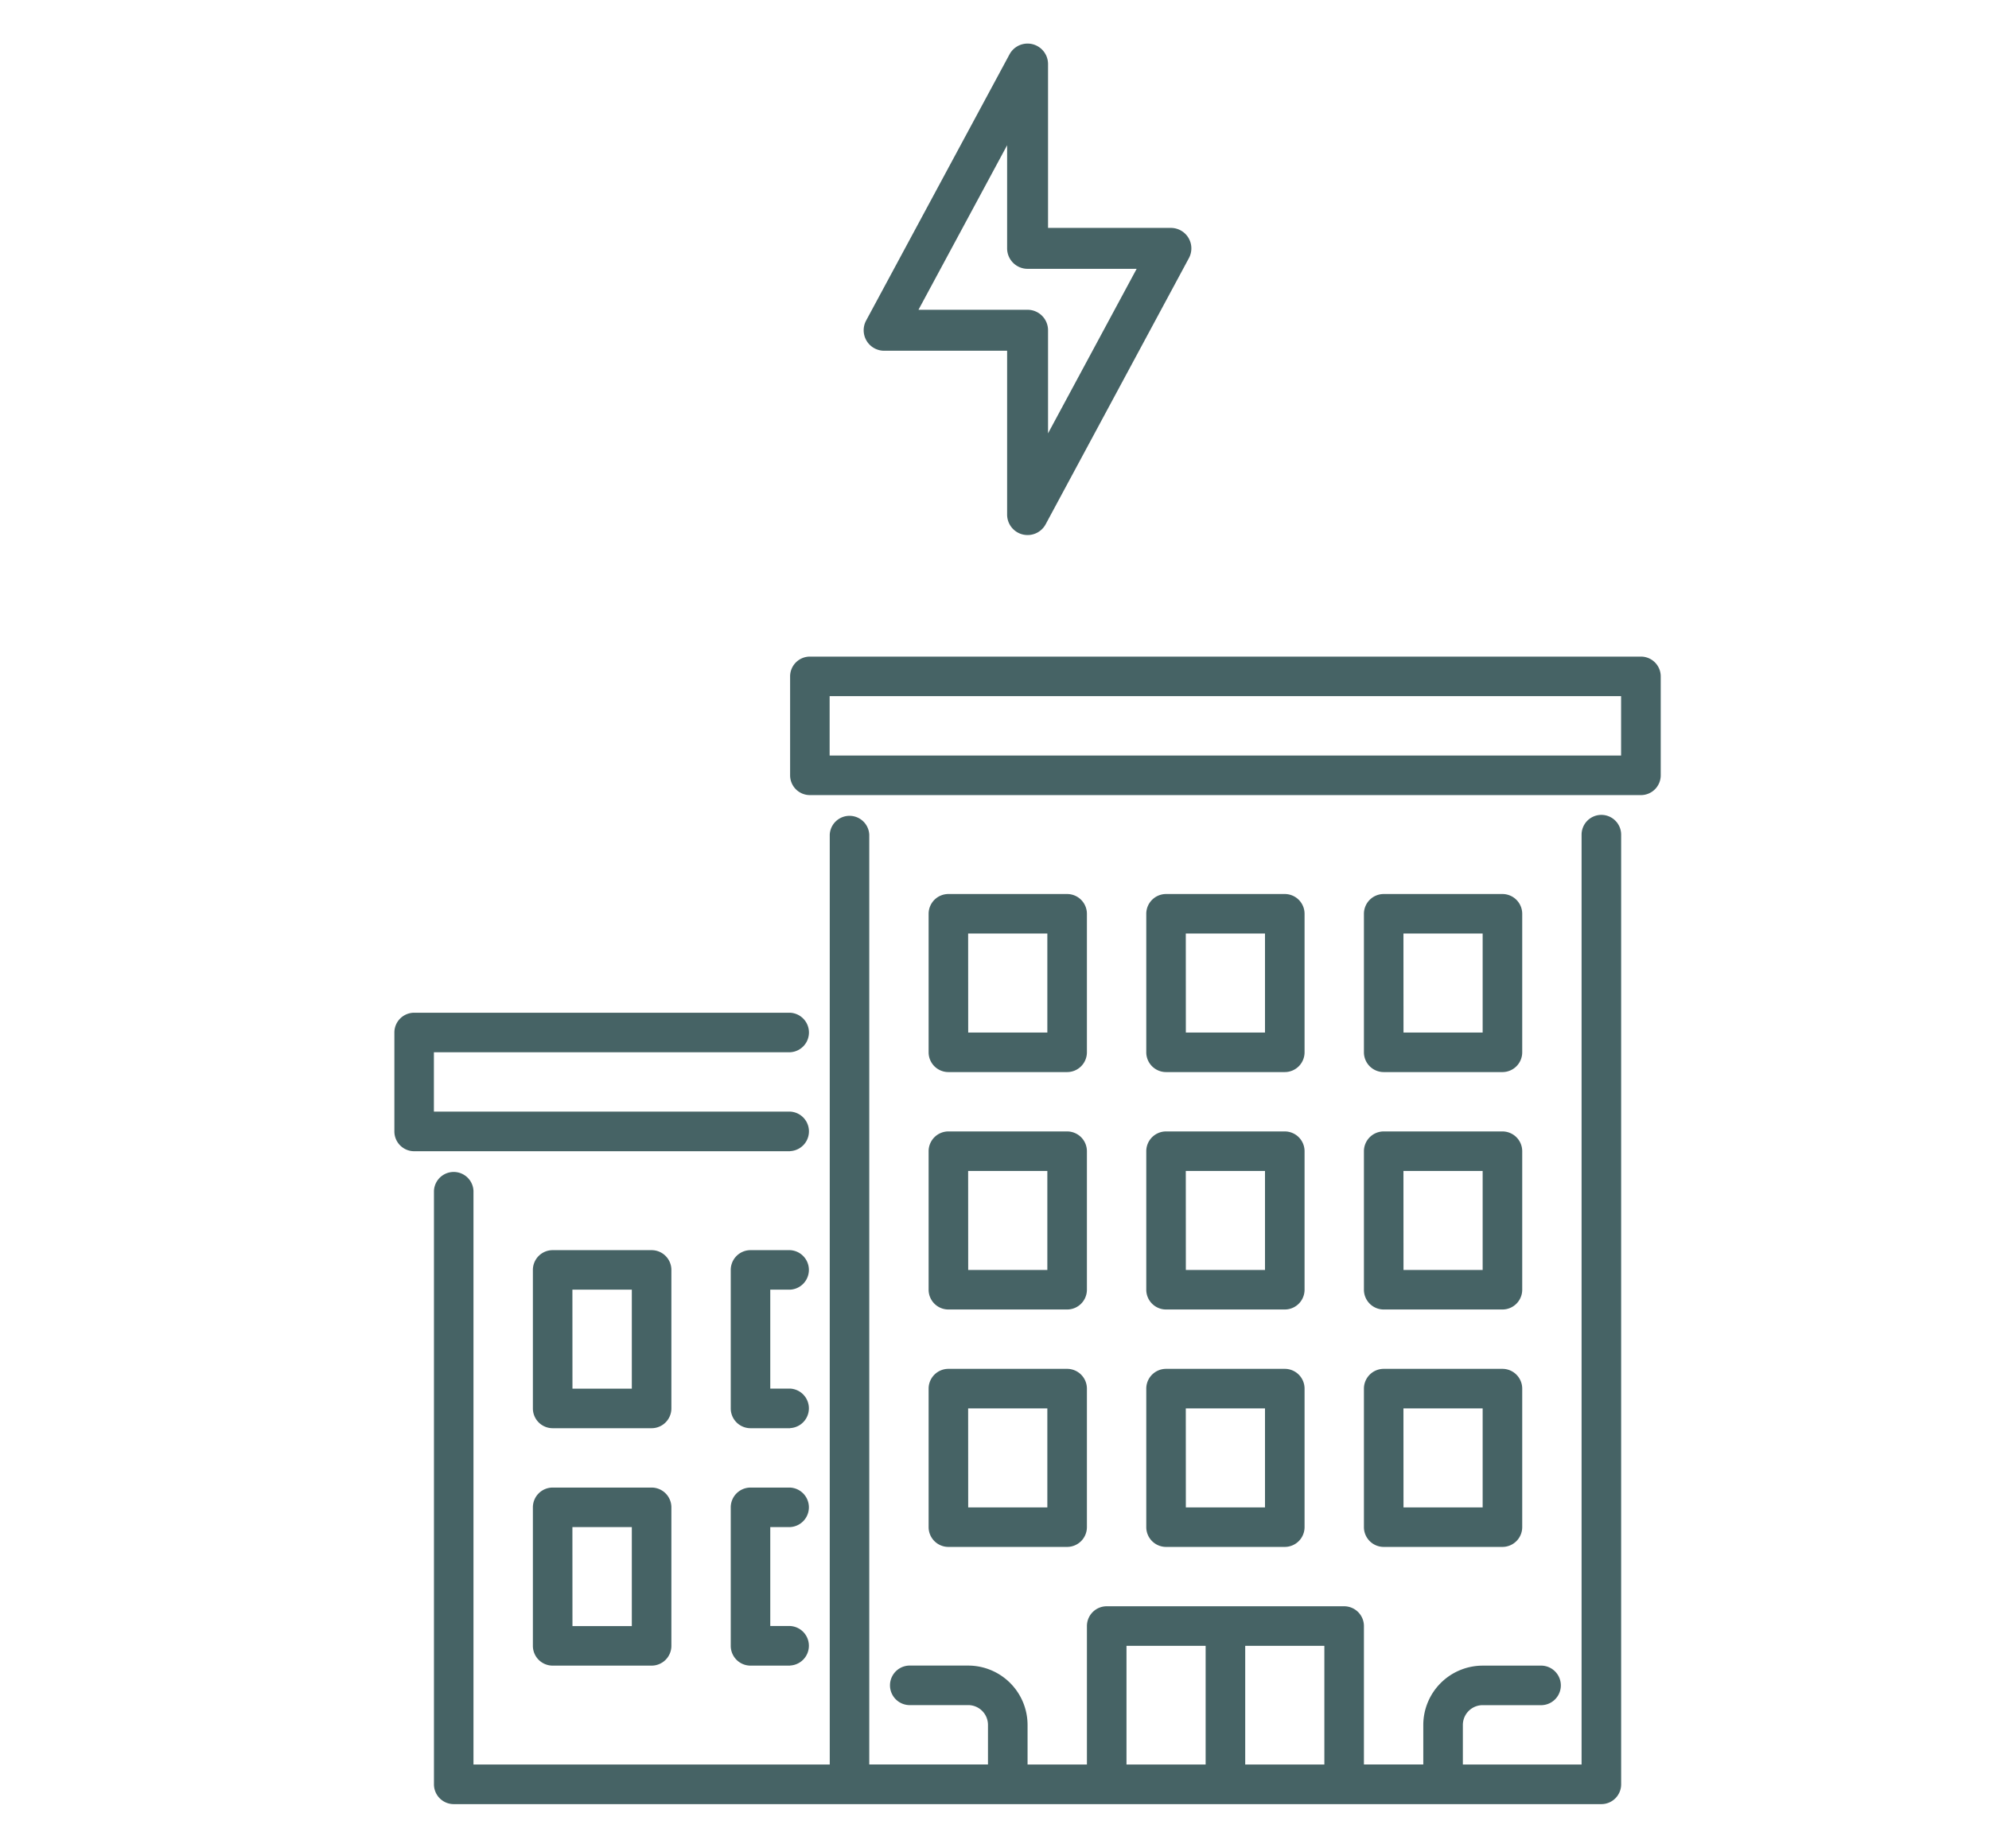 <svg xmlns="http://www.w3.org/2000/svg" xmlns:xlink="http://www.w3.org/1999/xlink" width="176.141" height="163.644" viewBox="0 0 176.141 163.644">
  <defs>
    <clipPath id="clip-path">
      <rect id="Rectangle_3719" data-name="Rectangle 3719" width="176.141" height="163.644" fill="#e0e0ce" stroke="#707070" stroke-width="1"/>
    </clipPath>
  </defs>
  <g id="Susty_Sect1_1" clip-path="url(#clip-path)">
    <g id="Group_33035" data-name="Group 33035" transform="translate(18588.07 -6981.847)">
      <g id="noun-hotel-5659728" transform="translate(-18553.145 7037)">
        <path id="Path_43847" data-name="Path 43847" d="M95.347,15.266H21.752A1.753,1.753,0,0,1,20,13.514V4.752A1.753,1.753,0,0,1,21.752,3H95.347A1.753,1.753,0,0,1,97.1,4.752v8.761A1.753,1.753,0,0,1,95.347,15.266ZM23.5,11.761h70.09V6.5H23.5Z" transform="translate(15.045)" fill="#466365"/>
        <path id="Path_43848" data-name="Path 43848" d="M35.045,33.266H1.752A1.753,1.753,0,0,1,0,31.514V22.752A1.753,1.753,0,0,1,1.752,21H35.045a1.752,1.752,0,0,1,0,3.5H3.5v5.257H35.045a1.752,1.752,0,0,1,0,3.5Z" transform="translate(0 13.541)" fill="#466365"/>
        <path id="Path_43849" data-name="Path 43849" d="M39.266,30.77H28.752A1.753,1.753,0,0,1,27,29.018V16.752A1.753,1.753,0,0,1,28.752,15H39.266a1.753,1.753,0,0,1,1.752,1.752V29.018A1.753,1.753,0,0,1,39.266,30.77Zm-8.761-3.5h7.009V18.5H30.5Z" transform="translate(20.311 9.027)" fill="#466365"/>
        <path id="Path_43850" data-name="Path 43850" d="M50.266,30.77H39.752A1.753,1.753,0,0,1,38,29.018V16.752A1.753,1.753,0,0,1,39.752,15H50.266a1.753,1.753,0,0,1,1.752,1.752V29.018A1.753,1.753,0,0,1,50.266,30.77Zm-8.761-3.5h7.009V18.5H41.5Z" transform="translate(28.586 9.027)" fill="#466365"/>
        <path id="Path_43851" data-name="Path 43851" d="M61.266,30.77H50.752A1.753,1.753,0,0,1,49,29.018V16.752A1.753,1.753,0,0,1,50.752,15H61.266a1.753,1.753,0,0,1,1.752,1.752V29.018A1.753,1.753,0,0,1,61.266,30.77Zm-8.761-3.5h7.009V18.5H52.5Z" transform="translate(36.861 9.027)" fill="#466365"/>
        <path id="Path_43852" data-name="Path 43852" d="M39.266,42.77H28.752A1.753,1.753,0,0,1,27,41.018V28.752A1.753,1.753,0,0,1,28.752,27H39.266a1.753,1.753,0,0,1,1.752,1.752V41.018A1.753,1.753,0,0,1,39.266,42.77Zm-8.761-3.5h7.009V30.5H30.5Z" transform="translate(20.311 18.054)" fill="#466365"/>
        <path id="Path_43853" data-name="Path 43853" d="M50.266,42.77H39.752A1.753,1.753,0,0,1,38,41.018V28.752A1.753,1.753,0,0,1,39.752,27H50.266a1.753,1.753,0,0,1,1.752,1.752V41.018A1.753,1.753,0,0,1,50.266,42.77Zm-8.761-3.5h7.009V30.5H41.5Z" transform="translate(28.586 18.054)" fill="#466365"/>
        <path id="Path_43854" data-name="Path 43854" d="M61.266,42.77H50.752A1.753,1.753,0,0,1,49,41.018V28.752A1.753,1.753,0,0,1,50.752,27H61.266a1.753,1.753,0,0,1,1.752,1.752V41.018A1.753,1.753,0,0,1,61.266,42.77Zm-8.761-3.5h7.009V30.5H52.5Z" transform="translate(36.861 18.054)" fill="#466365"/>
        <path id="Path_43855" data-name="Path 43855" d="M39.266,54.77H28.752A1.753,1.753,0,0,1,27,53.018V40.752A1.753,1.753,0,0,1,28.752,39H39.266a1.753,1.753,0,0,1,1.752,1.752V53.018A1.753,1.753,0,0,1,39.266,54.77Zm-8.761-3.5h7.009V42.5H30.5Z" transform="translate(20.311 27.081)" fill="#466365"/>
        <path id="Path_43856" data-name="Path 43856" d="M17.514,48.77H8.752A1.753,1.753,0,0,1,7,47.018V34.752A1.753,1.753,0,0,1,8.752,33h8.761a1.753,1.753,0,0,1,1.752,1.752V47.018A1.753,1.753,0,0,1,17.514,48.77Zm-7.009-3.5h5.257V36.5H10.5Z" transform="translate(5.266 22.568)" fill="#466365"/>
        <path id="Path_43857" data-name="Path 43857" d="M17.514,60.77H8.752A1.753,1.753,0,0,1,7,59.018V46.752A1.753,1.753,0,0,1,8.752,45h8.761a1.753,1.753,0,0,1,1.752,1.752V59.018A1.753,1.753,0,0,1,17.514,60.77Zm-7.009-3.5h5.257V48.5H10.5Z" transform="translate(5.266 31.595)" fill="#466365"/>
        <path id="Path_43858" data-name="Path 43858" d="M22.257,48.77h-3.5A1.753,1.753,0,0,1,17,47.018V34.752A1.753,1.753,0,0,1,18.752,33h3.5a1.752,1.752,0,0,1,0,3.5H20.5v8.761h1.752a1.752,1.752,0,0,1,0,3.5Z" transform="translate(12.788 22.568)" fill="#466365"/>
        <path id="Path_43859" data-name="Path 43859" d="M22.257,60.77h-3.5A1.753,1.753,0,0,1,17,59.018V46.752A1.753,1.753,0,0,1,18.752,45h3.5a1.752,1.752,0,0,1,0,3.5H20.5v8.761h1.752a1.752,1.752,0,0,1,0,3.5Z" transform="translate(12.788 31.595)" fill="#466365"/>
        <path id="Path_43860" data-name="Path 43860" d="M50.266,54.77H39.752A1.753,1.753,0,0,1,38,53.018V40.752A1.753,1.753,0,0,1,39.752,39H50.266a1.753,1.753,0,0,1,1.752,1.752V53.018A1.753,1.753,0,0,1,50.266,54.77Zm-8.761-3.5h7.009V42.5H41.5Z" transform="translate(28.586 27.081)" fill="#466365"/>
        <path id="Path_43861" data-name="Path 43861" d="M61.266,54.77H50.752A1.753,1.753,0,0,1,49,53.018V40.752A1.753,1.753,0,0,1,50.752,39H61.266a1.753,1.753,0,0,1,1.752,1.752V53.018A1.753,1.753,0,0,1,61.266,54.77Zm-8.761-3.5h7.009V42.5H52.5Z" transform="translate(36.861 27.081)" fill="#466365"/>
        <path id="Path_43862" data-name="Path 43862" d="M105.383,11a1.753,1.753,0,0,0-1.752,1.752V95.108H93.117V91.6a1.755,1.755,0,0,1,1.752-1.752h5.257a1.752,1.752,0,0,0,0-3.5H94.87A5.263,5.263,0,0,0,89.613,91.6v3.5H84.356V82.843A1.753,1.753,0,0,0,82.6,81.09H61.577a1.753,1.753,0,0,0-1.752,1.752V95.108H54.568V91.6a5.263,5.263,0,0,0-5.257-5.257H44.054a1.752,1.752,0,0,0,0,3.5h5.257A1.755,1.755,0,0,1,51.063,91.6v3.5H40.55V12.752a1.752,1.752,0,0,0-3.5,0V95.108H5.5V44.293a1.752,1.752,0,0,0-3.5,0V96.861a1.753,1.753,0,0,0,1.752,1.752H105.383a1.753,1.753,0,0,0,1.752-1.752V12.752A1.753,1.753,0,0,0,105.383,11ZM80.852,95.108H73.843V84.595h7.009ZM63.329,84.595h7.009V95.108H63.329Z" transform="translate(1.505 6.018)" fill="#466365"/>
      </g>
      <path id="Path_43863" data-name="Path 43863" d="M36.914,20.953l-12.7,23.579a1.814,1.814,0,0,0,1.6,2.674H36.7v14.51a1.814,1.814,0,0,0,1.369,1.759,1.874,1.874,0,0,0,.444.054,1.814,1.814,0,0,0,1.6-.954L52.8,39a1.814,1.814,0,0,0-1.6-2.673H40.324V21.813a1.814,1.814,0,0,0-3.41-.86Zm11.256,19-7.846,14.57V45.392a1.814,1.814,0,0,0-1.814-1.814H28.85L36.7,29.006v9.131a1.814,1.814,0,0,0,1.814,1.814Z" transform="translate(-18535.582 6965.705)" fill="#466365"/>
    </g>
  </g>
</svg>
